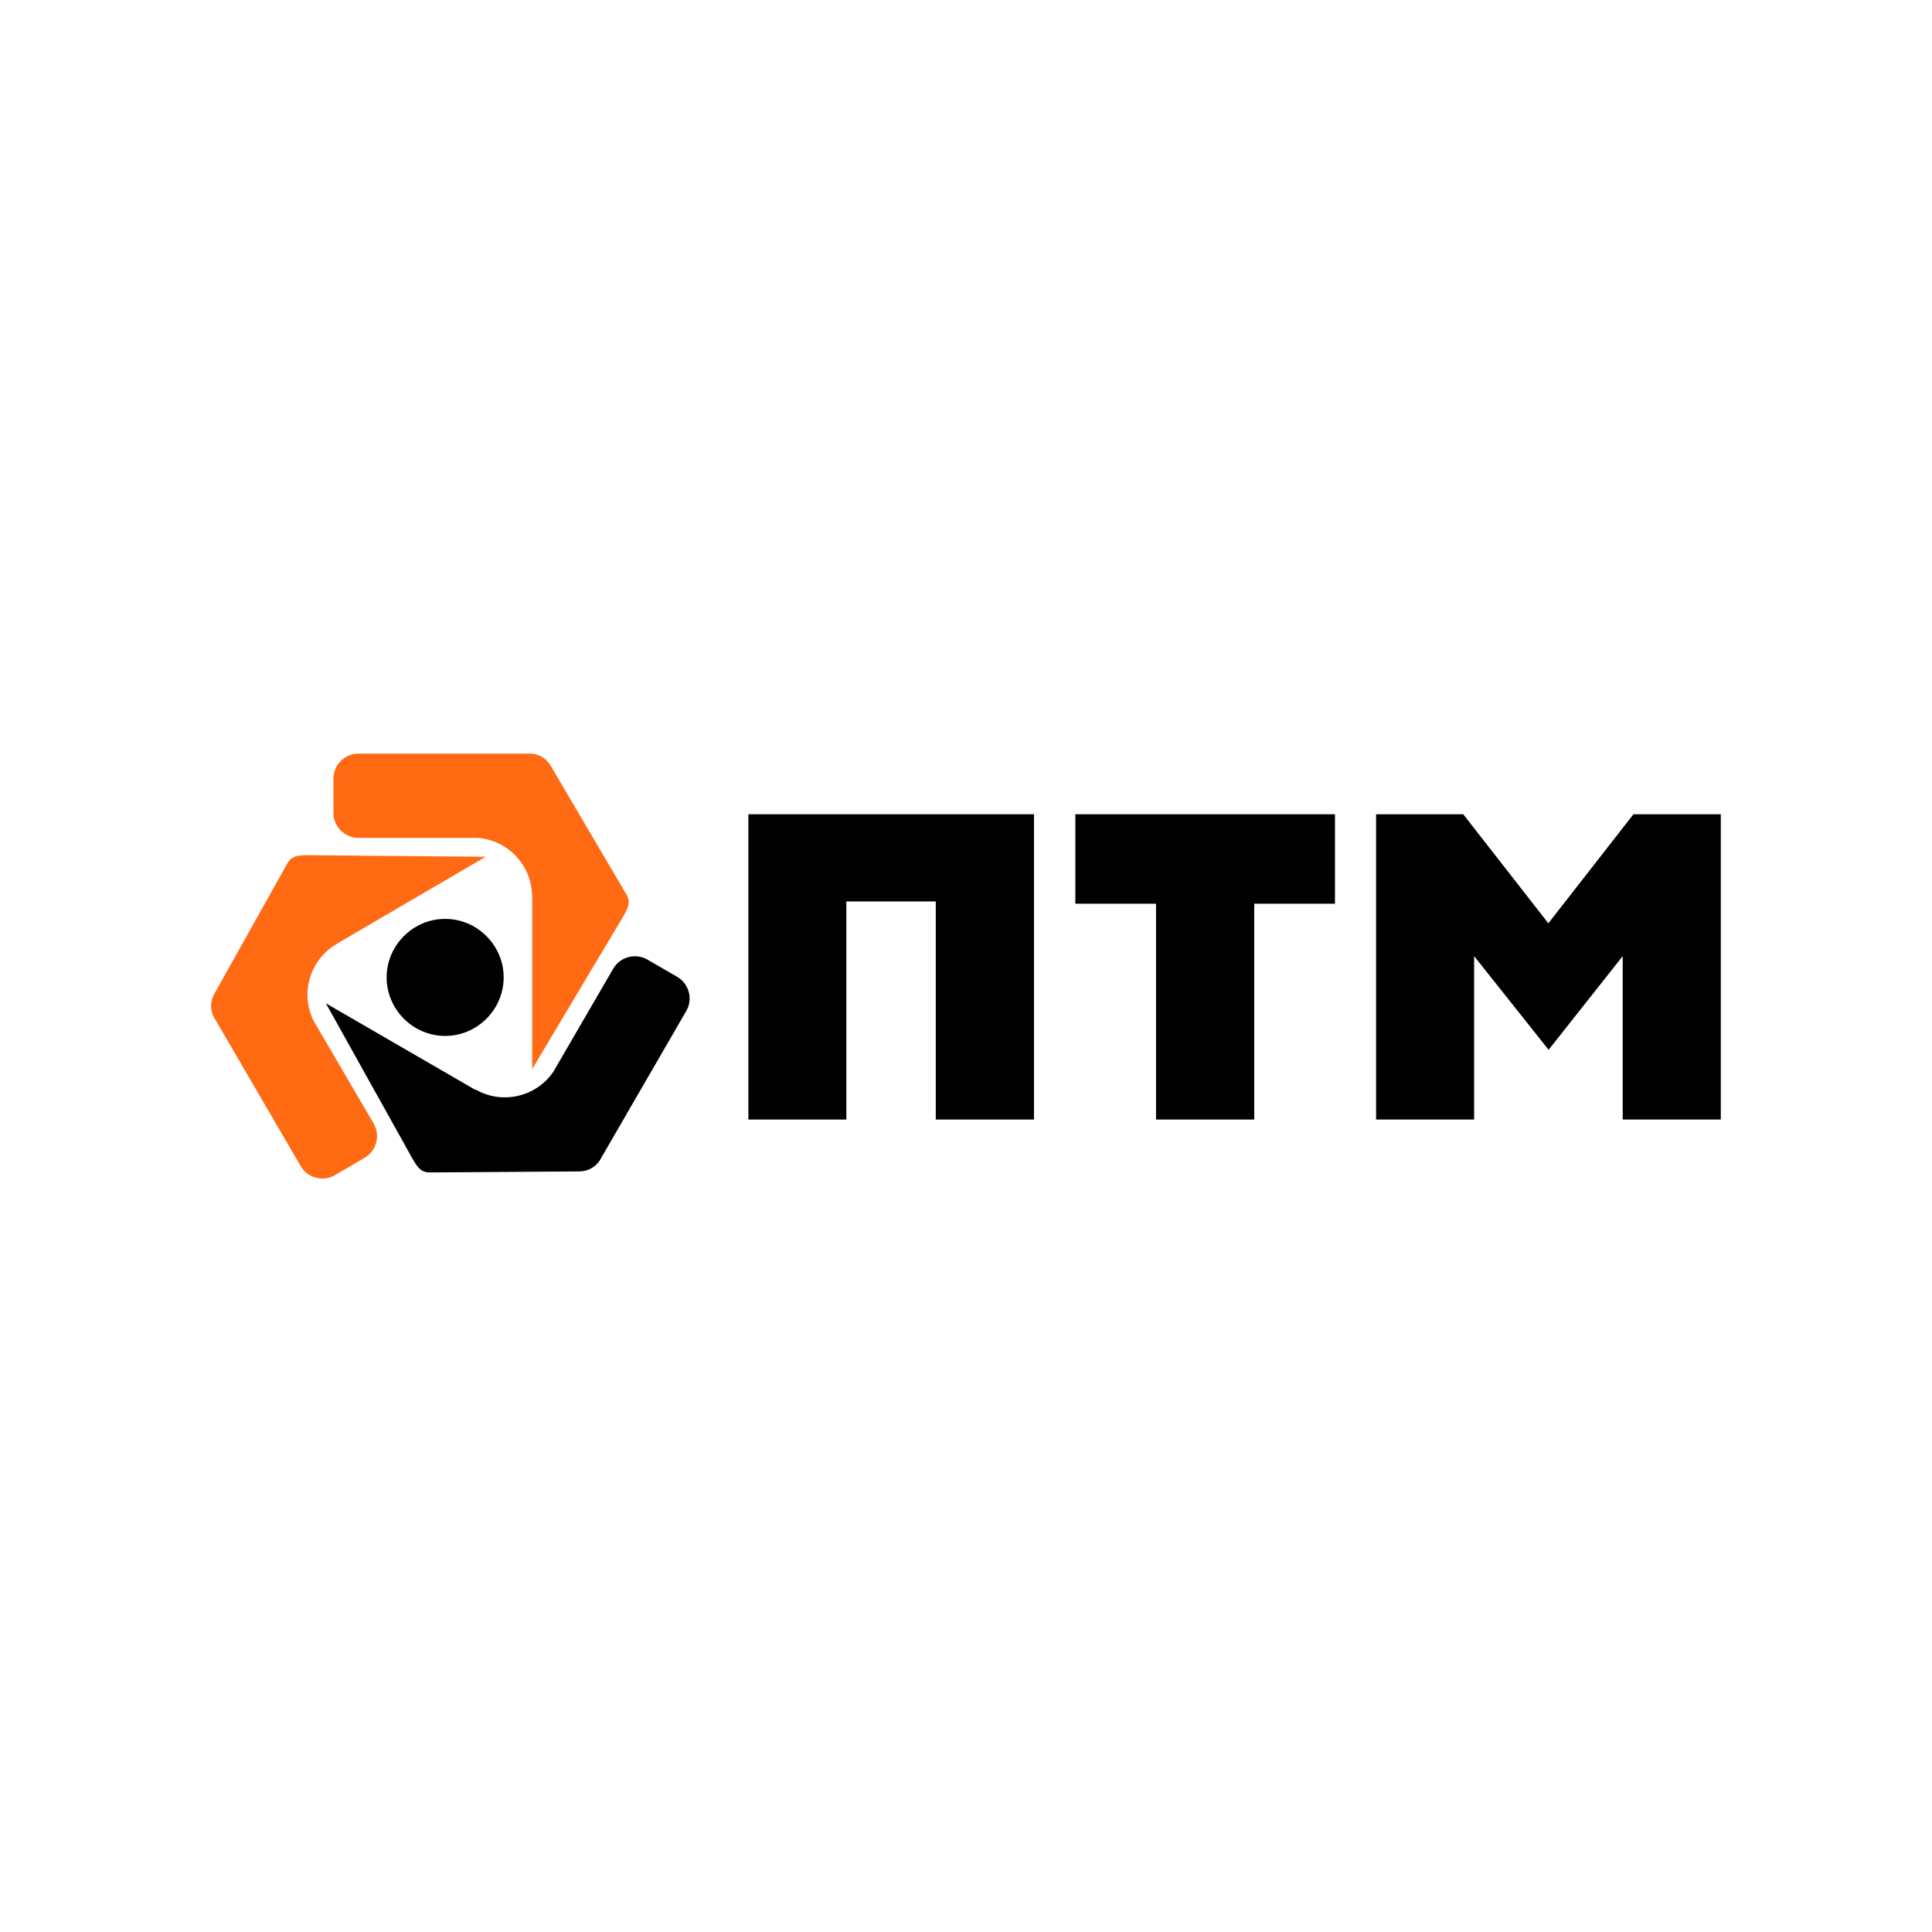 <?xml version="1.0" encoding="UTF-8" standalone="no"?><!DOCTYPE svg PUBLIC "-//W3C//DTD SVG 1.1//EN" "http://www.w3.org/Graphics/SVG/1.1/DTD/svg11.dtd"><svg width="100%" height="100%" viewBox="0 0 256 256" version="1.1" xmlns="http://www.w3.org/2000/svg" xmlns:xlink="http://www.w3.org/1999/xlink" xml:space="preserve" xmlns:serif="http://www.serif.com/" style="fill-rule:evenodd;clip-rule:evenodd;stroke-linejoin:round;stroke-miterlimit:2;"><rect id="Artboard4" x="0" y="0" width="256" height="256" style="fill:none;"/><g id="Artboard41" serif:id="Artboard4"><clipPath id="_clip1"><rect id="ptm_logo_ru.svg" x="27.971" y="99.837" width="200.059" height="56.327"/></clipPath><g clip-path="url(#_clip1)"><path d="M58.985,121.758c4.254,0 7.754,3.5 7.754,7.754c-0,4.254 -3.5,7.754 -7.754,7.754c-4.253,-0 -7.753,-3.5 -7.753,-7.754c-0,-4.254 3.5,-7.754 7.753,-7.754Z" style="fill-rule:nonzero;"/><path d="M70.524,118.741l0,22.909l11.187,-18.757c1.593,-2.608 1.973,-3.221 1.24,-4.462l-10.009,-17.008c-0.529,-0.895 -1.46,-1.479 -2.495,-1.565l-22.986,-0c-1.794,0.019 -3.263,1.491 -3.278,3.284l-0,4.582c0.004,1.811 1.495,3.299 3.306,3.299l15.789,-0c4.036,0.279 7.209,3.673 7.218,7.718l0.028,0Z" style="fill:#ff6a13;fill-rule:nonzero;"/><path d="M44.578,125.085l19.778,-11.56l-21.851,-0.19c-3.052,-0.063 -3.778,-0.085 -4.483,1.17l-9.643,17.22c-0.508,0.907 -0.545,2.008 -0.098,2.947l11.574,19.863c0.918,1.56 2.953,2.093 4.518,1.184l3.955,-2.312c1.562,-0.915 2.098,-2.951 1.191,-4.518l-7.979,-13.653c-1.791,-3.62 -0.469,-8.063 3.009,-10.115l0.05,-0l-0.021,-0.036Z" style="fill:#ff6a13;fill-rule:nonzero;"/><path d="M63.003,144.42l-19.821,-11.475l10.644,19.095c1.459,2.685 1.797,3.327 3.235,3.313l19.737,-0.134c1.047,-0.007 2.029,-0.523 2.629,-1.382l11.51,-19.884c0.906,-1.567 0.366,-3.601 -1.198,-4.512l-3.968,-2.297c-1.569,-0.901 -3.601,-0.358 -4.512,1.205l-7.929,13.653c-2.26,3.342 -6.768,4.391 -10.271,2.39l-0.042,-0l-0.014,0.028Z" style="fill-rule:nonzero;"/><path d="M137.008,148.346l-13.012,0l0,-28.9l-11.849,0l0,28.9l-12.984,0l0,-40.453l37.845,0l0,40.453Z" style="fill-rule:nonzero;"/><path d="M176.89,107.893l0,11.856l-10.7,0l0,28.597l-13.012,0l0,-28.597l-10.693,0l0,-11.856l34.405,0Z" style="fill-rule:nonzero;"/><path d="M205.198,139.105l-9.868,-12.413l0,21.654l-12.991,0l0,-40.453l11.546,0l11.278,14.45l11.278,-14.45l11.574,0l0,40.453l-12.998,0l0,-21.654l-9.819,12.413Z" style="fill-rule:nonzero;"/></g></g></svg>